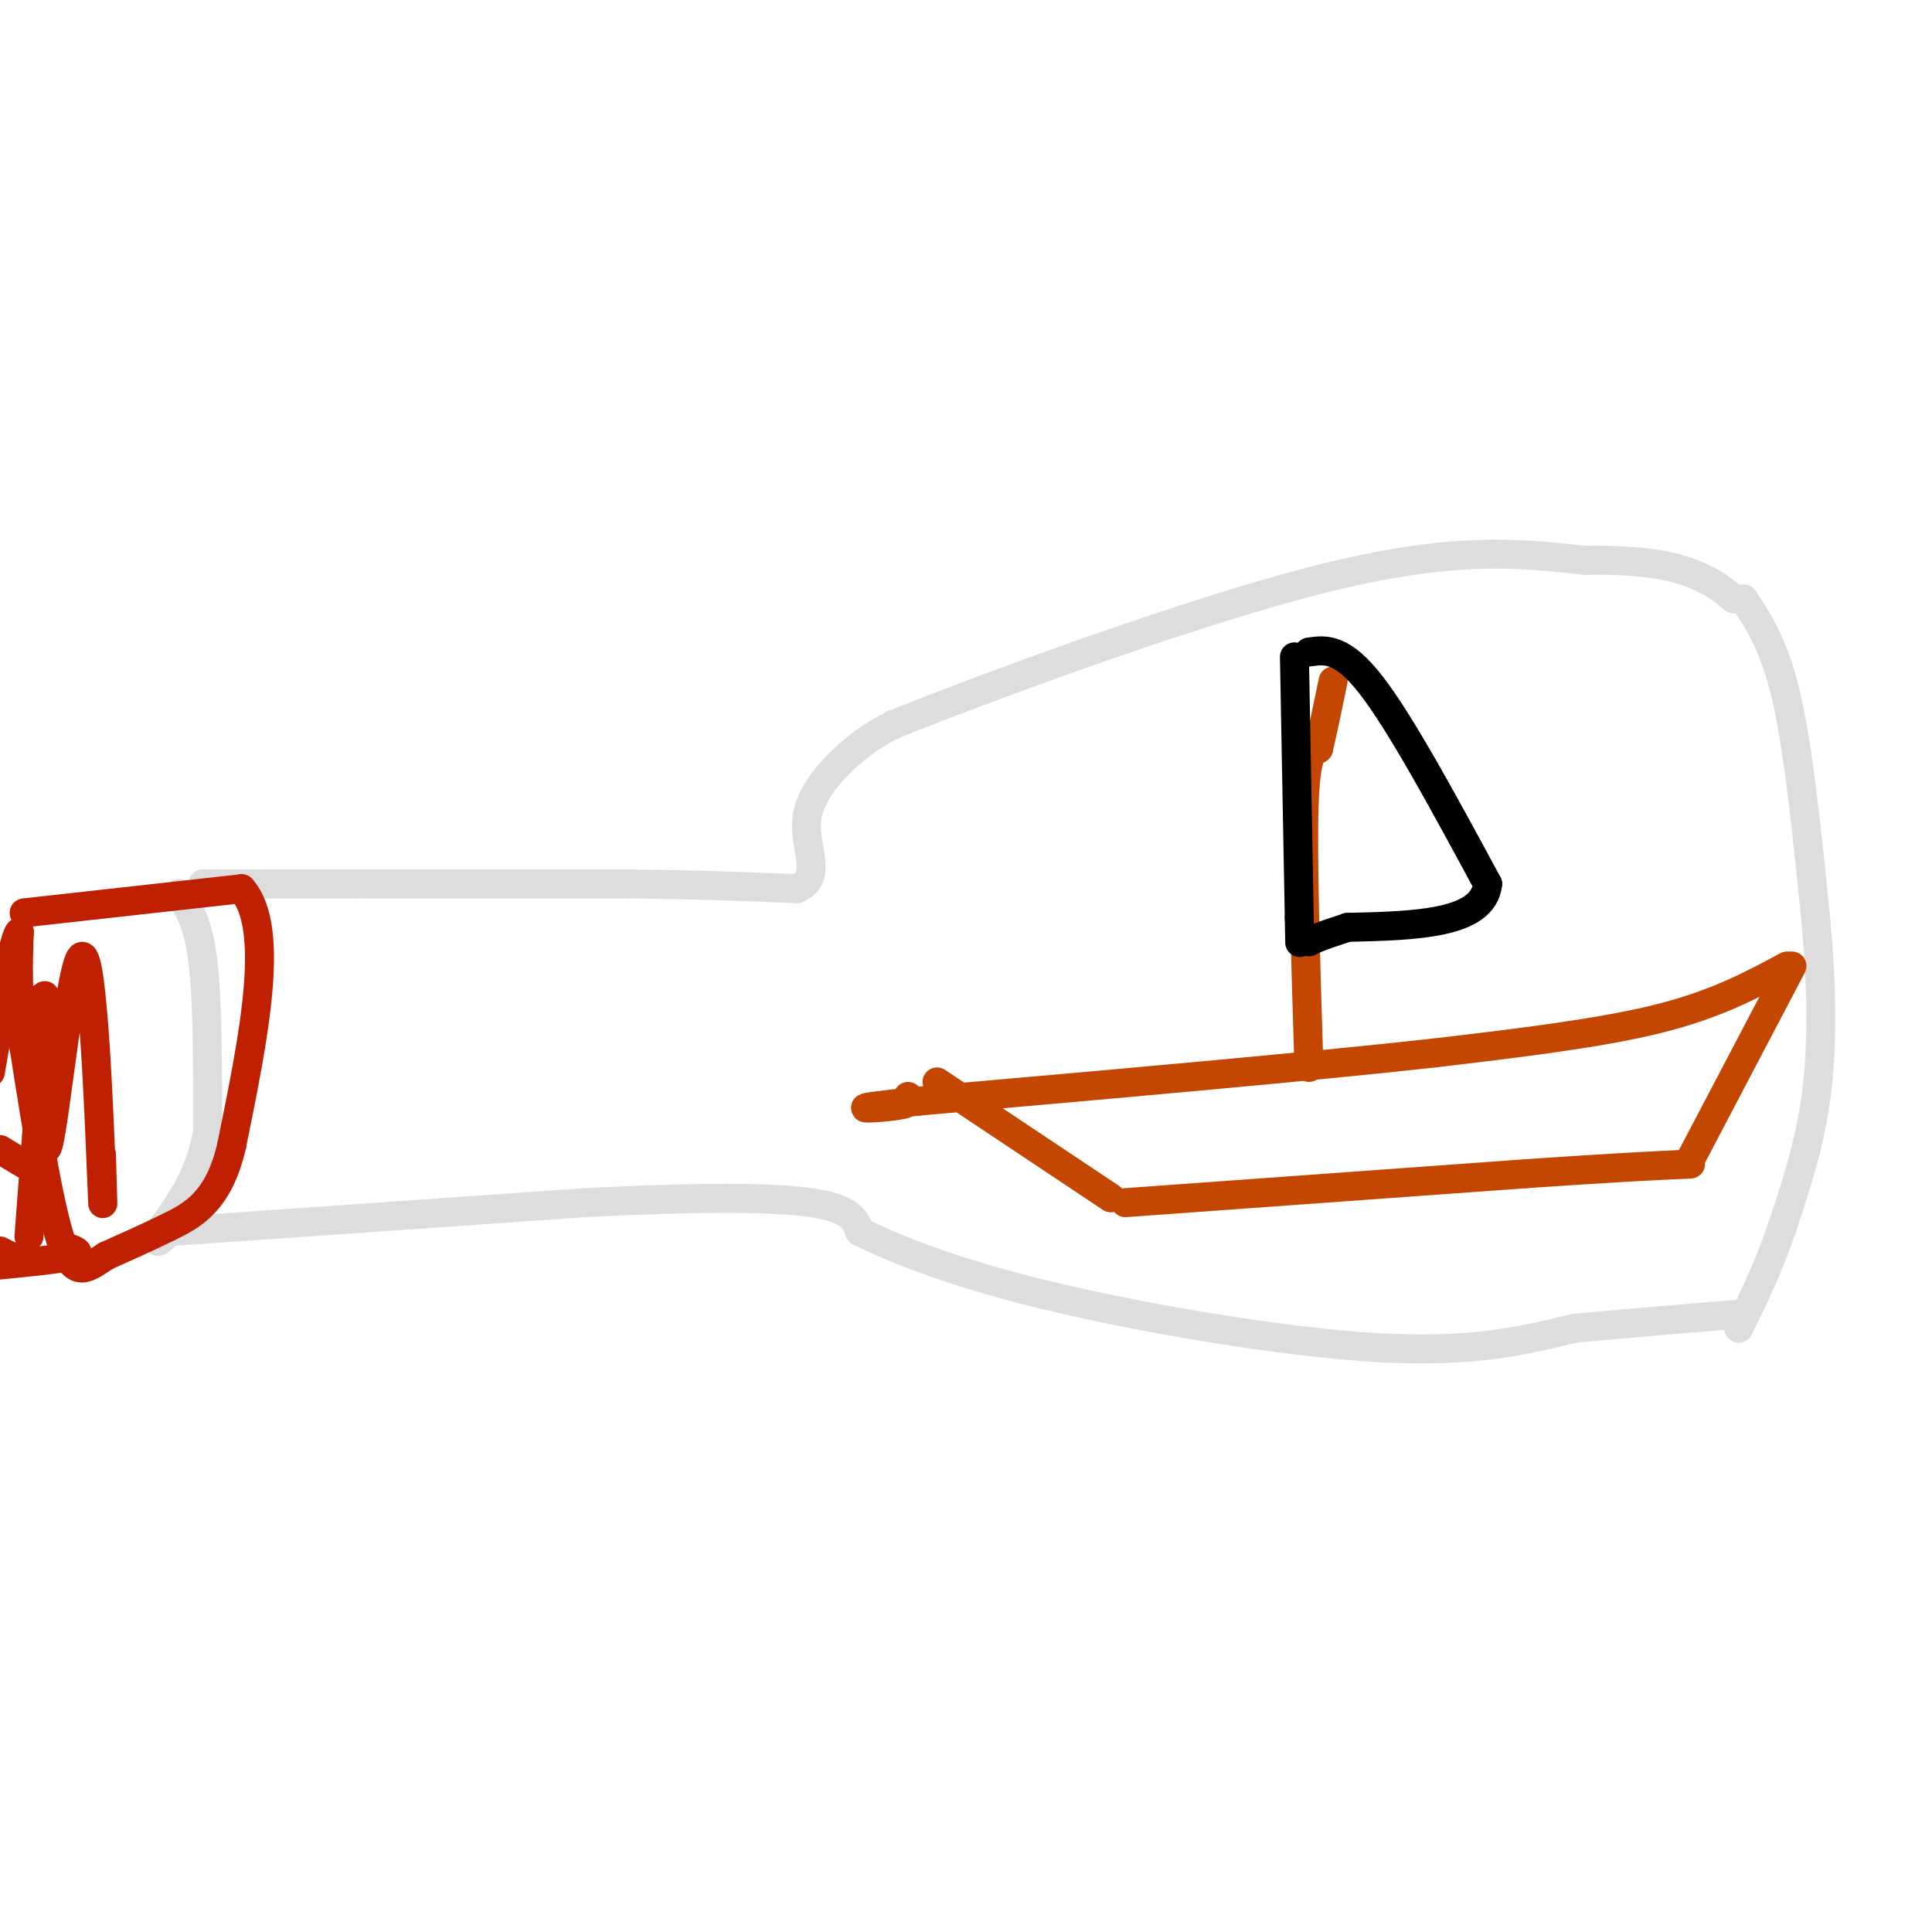 <svg viewBox='0 0 400 400' version='1.1' xmlns='http://www.w3.org/2000/svg' xmlns:xlink='http://www.w3.org/1999/xlink'><g fill='none' stroke='rgb(221,221,221)' stroke-width='6' stroke-linecap='round' stroke-linejoin='round'><path d='M42,183c0.000,0.000 32.000,0.000 32,0'/><path d='M74,183c14.667,0.000 35.333,0.000 56,0'/><path d='M130,183c15.167,0.167 25.083,0.583 35,1'/><path d='M165,184c5.440,-2.250 1.542,-8.375 2,-14c0.458,-5.625 5.274,-10.750 9,-14c3.726,-3.250 6.363,-4.625 9,-6'/><path d='M185,150c18.511,-7.422 60.289,-22.978 88,-30c27.711,-7.022 41.356,-5.511 55,-4'/><path d='M328,116c13.311,-0.178 19.089,1.378 23,3c3.911,1.622 5.956,3.311 8,5'/><path d='M37,185c2.000,2.917 4.000,5.833 5,14c1.000,8.167 1.000,21.583 1,35'/><path d='M43,234c-1.500,9.333 -5.750,15.167 -10,21'/><path d='M33,255c-1.333,3.500 0.333,1.750 2,0'/><path d='M35,255c14.667,-1.000 50.333,-3.500 86,-6'/><path d='M121,249c23.378,-1.200 38.822,-1.200 47,0c8.178,1.200 9.089,3.600 10,6'/><path d='M178,255c6.524,3.167 17.833,8.083 38,13c20.167,4.917 49.190,9.833 69,11c19.810,1.167 30.405,-1.417 41,-4'/><path d='M326,275c12.667,-1.167 23.833,-2.083 35,-3'/><path d='M361,124c3.250,4.917 6.500,9.833 9,21c2.500,11.167 4.250,28.583 6,46'/><path d='M376,191c1.244,13.956 1.356,25.844 0,36c-1.356,10.156 -4.178,18.578 -7,27'/><path d='M369,254c-2.667,8.000 -5.833,14.500 -9,21'/></g>
<g fill='none' stroke='rgb(195,71,1)' stroke-width='6' stroke-linecap='round' stroke-linejoin='round'><path d='M194,224c0.000,0.000 36.000,24.000 36,24'/><path d='M233,249c0.000,0.000 83.000,-6.000 83,-6'/><path d='M316,243c19.500,-1.333 26.750,-1.667 34,-2'/><path d='M350,240c0.000,0.000 21.000,-40.000 21,-40'/><path d='M370,200c-7.417,4.000 -14.833,8.000 -27,11c-12.167,3.000 -29.083,5.000 -46,7'/><path d='M297,218c-25.500,2.833 -66.250,6.417 -107,10'/><path d='M190,228c-17.889,1.867 -9.111,1.533 -5,1c4.111,-0.533 3.556,-1.267 3,-2'/><path d='M271,221c-0.667,-21.500 -1.333,-43.000 -1,-54c0.333,-11.000 1.667,-11.500 3,-12'/><path d='M273,155c1.000,-4.333 2.000,-9.167 3,-14'/></g>
<g fill='none' stroke='rgb(0,0,0)' stroke-width='6' stroke-linecap='round' stroke-linejoin='round'><path d='M268,136c0.000,0.000 1.000,54.000 1,54'/><path d='M269,190c0.167,9.000 0.083,4.500 0,0'/><path d='M271,135c3.417,-0.500 6.833,-1.000 13,7c6.167,8.000 15.083,24.500 24,41'/><path d='M308,183c-0.833,8.333 -14.917,8.667 -29,9'/><path d='M279,192c-6.167,2.000 -7.083,2.500 -8,3'/></g>
<g fill='none' stroke='rgb(191,32,1)' stroke-width='6' stroke-linecap='round' stroke-linejoin='round'><path d='M5,189c0.000,0.000 45.000,-5.000 45,-5'/><path d='M50,184c7.167,8.000 2.583,30.500 -2,53'/><path d='M48,237c-2.622,11.756 -8.178,14.644 -13,17c-4.822,2.356 -8.911,4.178 -13,6'/><path d='M22,260c-3.667,2.311 -6.333,5.089 -9,-2c-2.667,-7.089 -5.333,-24.044 -8,-41'/><path d='M5,217c-1.500,-10.833 -1.250,-17.417 -1,-24'/><path d='M4,193c-1.167,0.833 -3.583,14.917 -6,29'/><path d='M0,259c0.000,0.000 2.000,1.000 2,1'/><path d='M13,258c2.167,0.667 4.333,1.333 2,2c-2.333,0.667 -9.167,1.333 -16,2'/><path d='M0,238c0.000,0.000 5.000,3.000 5,3'/><path d='M6,256c0.000,0.000 3.000,-40.000 3,-40'/><path d='M9,216c0.500,-9.727 0.250,-14.046 0,-5c-0.250,9.046 -0.500,31.456 1,26c1.500,-5.456 4.750,-38.776 7,-39c2.250,-0.224 3.500,32.650 4,45c0.500,12.350 0.250,4.175 0,-4'/></g>
</svg>